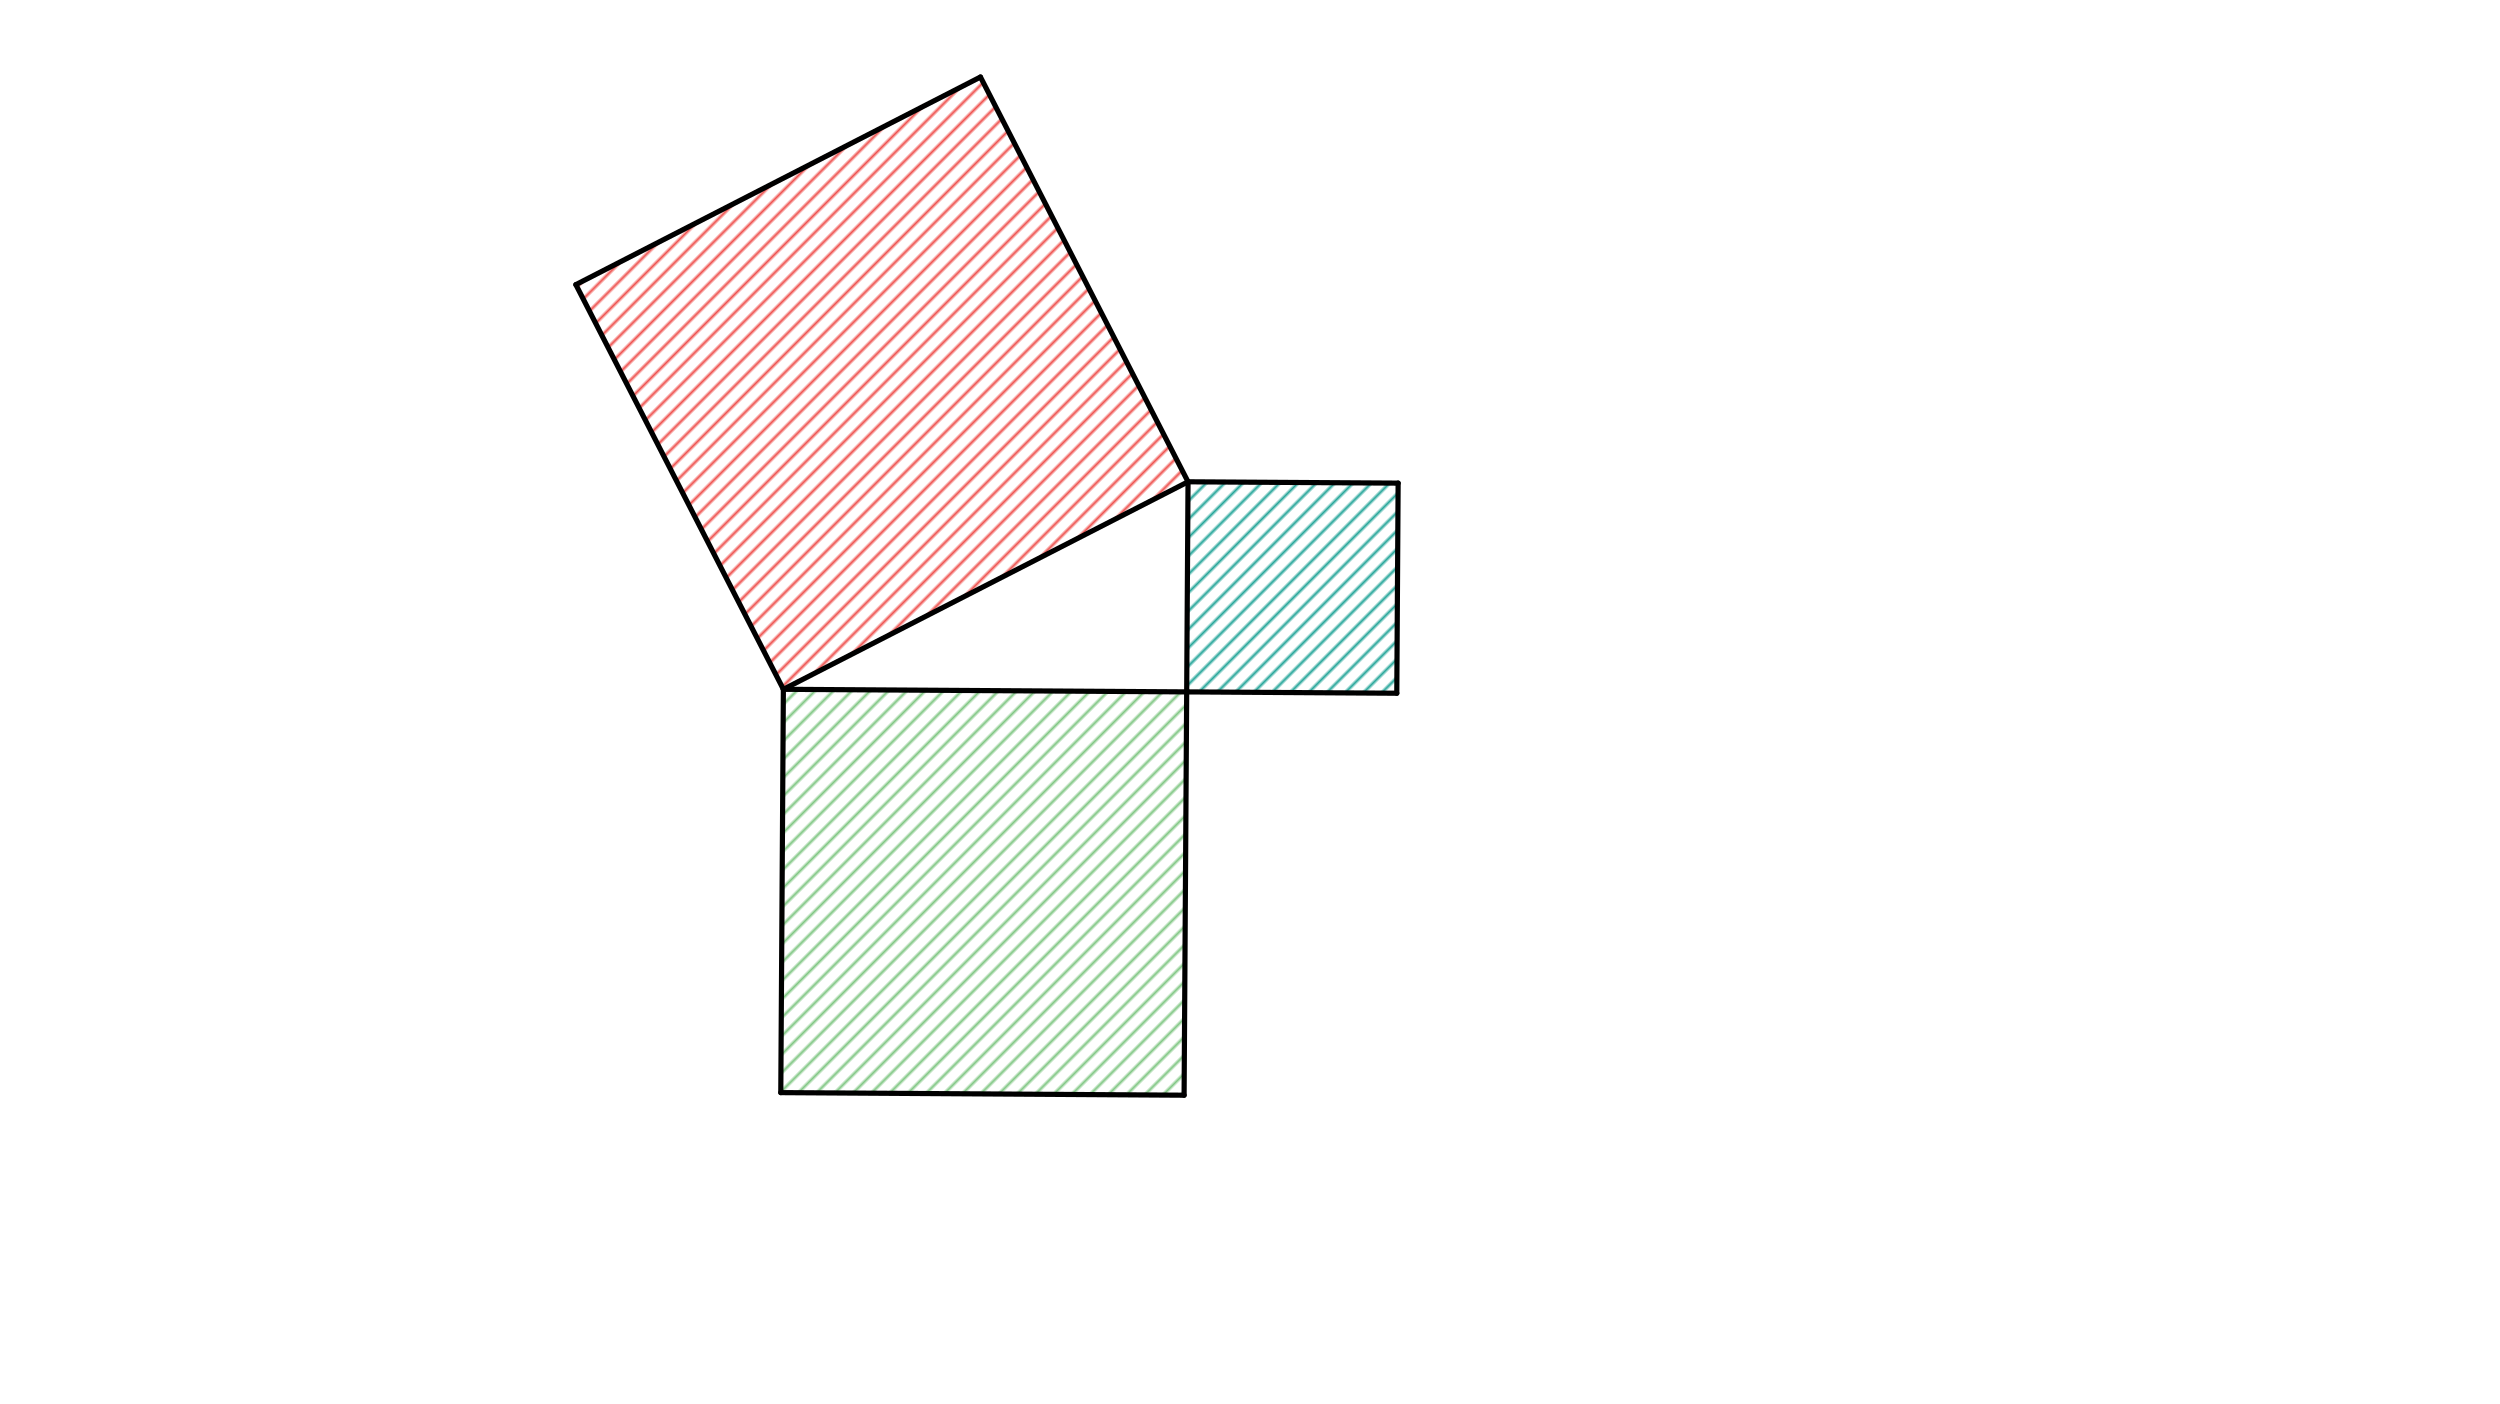 <svg xmlns="http://www.w3.org/2000/svg" class="svg--816" height="100%" preserveAspectRatio="xMidYMid meet" viewBox="0 0 963.78 541.417" width="100%"><defs><marker id="marker-arrow" markerHeight="16" markerUnits="userSpaceOnUse" markerWidth="24" orient="auto-start-reverse" refX="24" refY="4" viewBox="0 0 24 8"><path d="M 0 0 L 24 4 L 0 8 z" stroke="inherit"></path></marker></defs><g class="aux-layer--949"><g class="element--733"><defs><pattern height="5" id="fill_28_6zaxhi__pattern-stripes" patternTransform="rotate(-45)" patternUnits="userSpaceOnUse" width="5"><rect fill="#81C784" height="1" transform="translate(0,0)" width="5"></rect></pattern></defs><g fill="url(#fill_28_6zaxhi__pattern-stripes)"><path d="M 385 333.734 L 302 265.734 L 457.481 266.731 L 456.484 422.212 L 301.003 421.215 L 302 265.734 L 302 265.734 L 302 265.734 L 385 333.734 Z" stroke="none"></path></g></g><g class="element--733"><defs><pattern height="5" id="fill_74_bzmgbe__pattern-stripes" patternTransform="rotate(-45)" patternUnits="userSpaceOnUse" width="5"><rect fill="#26A69A" height="1" transform="translate(0,0)" width="5"></rect></pattern></defs><g fill="url(#fill_74_bzmgbe__pattern-stripes)"><path d="M 497 223.734 L 538.997 186.254 L 538.477 267.25 L 457.481 266.731 L 458 185.734 L 538.997 186.254 L 497 223.734 Z" stroke="none"></path></g></g><g class="element--733"><defs><pattern height="5" id="fill_82_5ev7yb__pattern-stripes" patternTransform="rotate(-45)" patternUnits="userSpaceOnUse" width="5"><rect fill="#EF5350" height="1" transform="translate(0,0)" width="5"></rect></pattern></defs><g fill="url(#fill_82_5ev7yb__pattern-stripes)"><path d="M 336 143.734 L 336 143.734 L 377.979 29.694 L 458 185.734 L 302 265.734 L 222 109.734 L 377.979 29.694 L 336 143.734 Z" stroke="none"></path></g></g></g><g class="main-layer--75a"><g class="element--733"><line stroke="#000000" stroke-dasharray="none" stroke-linecap="round" stroke-width="2" x1="302" x2="458" y1="265.734" y2="266.734"></line></g><g class="element--733"><line stroke="#000000" stroke-dasharray="none" stroke-linecap="round" stroke-width="2" x1="458" x2="457.481" y1="185.734" y2="266.731"></line></g><g class="element--733"><line stroke="#000000" stroke-dasharray="none" stroke-linecap="round" stroke-width="2" x1="302" x2="458" y1="265.734" y2="185.734"></line></g><g class="element--733"><line stroke="#000000" stroke-dasharray="none" stroke-linecap="round" stroke-width="2" x1="458" x2="377.979" y1="185.734" y2="29.694"></line></g><g class="element--733"><line stroke="#000000" stroke-dasharray="none" stroke-linecap="round" stroke-width="2" x1="302" x2="222" y1="265.734" y2="109.734"></line></g><g class="element--733"><line stroke="#000000" stroke-dasharray="none" stroke-linecap="round" stroke-width="2" x1="222" x2="377.979" y1="109.734" y2="29.694"></line></g><g class="element--733"><line stroke="#000000" stroke-dasharray="none" stroke-linecap="round" stroke-width="2" x1="538.997" x2="538.477" y1="186.254" y2="267.25"></line></g><g class="element--733"><line stroke="#000000" stroke-dasharray="none" stroke-linecap="round" stroke-width="2" x1="457.481" x2="538.477" y1="266.731" y2="267.25"></line></g><g class="element--733"><line stroke="#000000" stroke-dasharray="none" stroke-linecap="round" stroke-width="2" x1="458" x2="538.997" y1="185.734" y2="186.254"></line></g><g class="element--733"><line stroke="#000000" stroke-dasharray="none" stroke-linecap="round" stroke-width="2" x1="301.003" x2="456.484" y1="421.215" y2="422.212"></line></g><g class="element--733"><line stroke="#000000" stroke-dasharray="none" stroke-linecap="round" stroke-width="2" x1="457.481" x2="456.484" y1="266.731" y2="422.212"></line></g><g class="element--733"><line stroke="#000000" stroke-dasharray="none" stroke-linecap="round" stroke-width="2" x1="302" x2="301.003" y1="265.734" y2="421.215"></line></g></g><g class="snaps-layer--ac6"></g><g class="temp-layer--52d"></g></svg>